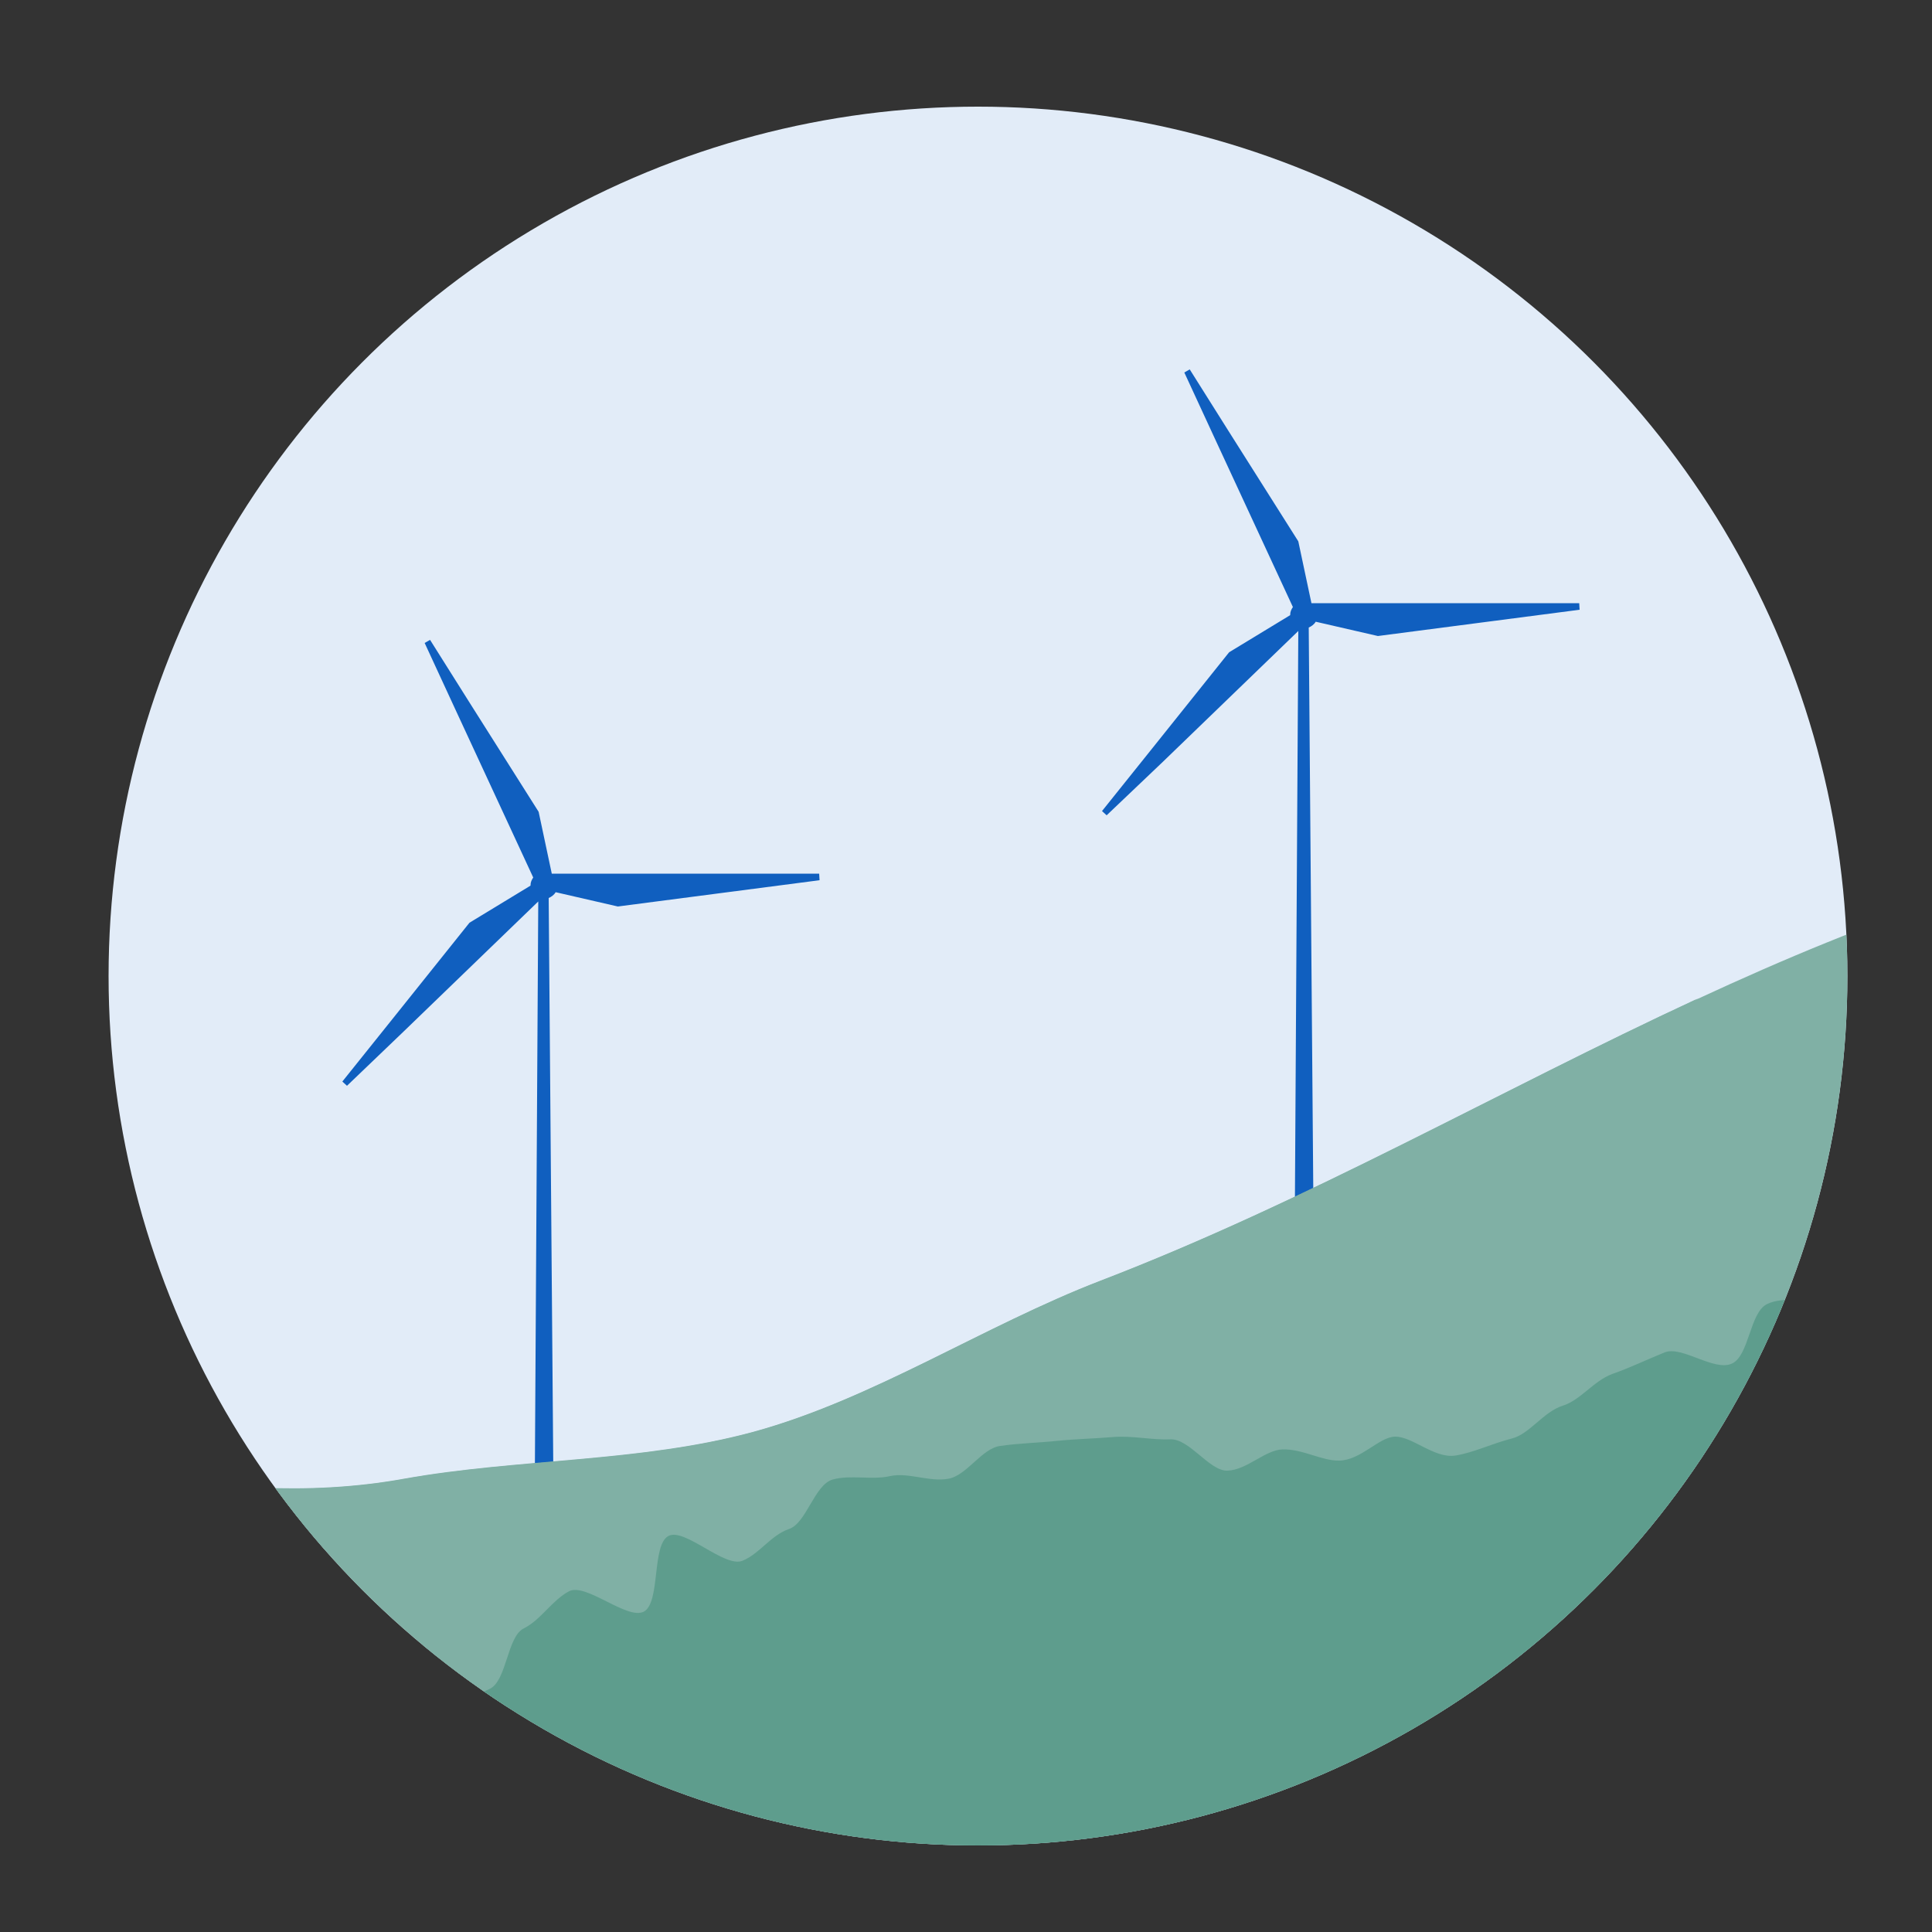 <?xml version="1.0" encoding="utf-8"?>
<!-- Generator: Adobe Illustrator 26.0.0, SVG Export Plug-In . SVG Version: 6.00 Build 0)  -->
<svg version="1.1" xmlns="http://www.w3.org/2000/svg" xmlns:xlink="http://www.w3.org/1999/xlink" x="0px" y="0px"
	 viewBox="0 0 500 500" style="enable-background:new 0 0 500 500;" xml:space="preserve">
<rect x="0" y="0" width="500" height="500" fill="#333333" stroke="none"/>
<style type="text/css">
	.st0{clip-path:url(#SVGID_00000109022811755430106390000013519611090810101904_);}
	.st1{clip-path:url(#SVGID_00000077326480659687306620000016464447541299221165_);fill:#E2ECF8;}
	.st2{clip-path:url(#SVGID_00000077326480659687306620000016464447541299221165_);}
	.st3{opacity:0.69;}
	.st4{fill:#6498A9;}
	.st5{fill:#D3E3EC;}
	.st6{opacity:0.51;fill:#6599B0;}
	.st7{fill:#80AFD3;}
	.st8{fill:#91B2C6;}
	.st9{fill:#D3DBE8;}
	.st10{fill:#FFFFFF;}
	.st11{fill:#E3ECF3;}
	.st12{fill:#DBDFE8;}
	.st13{opacity:0.78;fill:#F1F1F9;}
	.st14{fill:#EBF4F7;}
	.st15{fill:#A9ADB3;}
	.st16{fill:#D6D8DB;}
	.st17{fill:#618EC5;}
	.st18{fill:#C1CCD3;}
	.st19{fill:#DEDEDF;}
	.st20{opacity:0.69;fill:#6498A9;}
	.st21{opacity:0.47;fill:#659993;}
	.st22{opacity:0.69;fill:#659993;}
	.st23{clip-path:url(#SVGID_00000077326480659687306620000016464447541299221165_);fill:#FFFFFF;}
	.st24{fill:#328B8B;}
	.st25{fill:#256567;}
	.st26{clip-path:url(#SVGID_00000077326480659687306620000016464447541299221165_);fill:#74A13F;}
	.st27{clip-path:url(#SVGID_00000077326480659687306620000016464447541299221165_);fill:#80B03E;}
	.st28{clip-path:url(#SVGID_00000077326480659687306620000016464447541299221165_);fill:#648C3D;}
	.st29{fill:#3D6F39;}
	.st30{fill:#196F71;}
	.st31{fill:#164445;}
	.st32{clip-path:url(#SVGID_00000077326480659687306620000016464447541299221165_);fill:#3D6F39;}
	.st33{clip-path:url(#SVGID_00000077326480659687306620000016464447541299221165_);fill:#8792A4;}
	.st34{opacity:0.2;clip-path:url(#SVGID_00000077326480659687306620000016464447541299221165_);fill:#8B6565;}
	.st35{fill:#F3DDD6;}
	.st36{fill:#835453;}
	.st37{clip-path:url(#SVGID_00000077326480659687306620000016464447541299221165_);fill:#E7B46B;}
	.st38{clip-path:url(#SVGID_00000077326480659687306620000016464447541299221165_);fill:#BF7B7D;}
	.st39{clip-path:url(#SVGID_00000077326480659687306620000016464447541299221165_);fill:#DADCDD;}
	.st40{clip-path:url(#SVGID_00000077326480659687306620000016464447541299221165_);fill:#A66C6D;}
	.st41{clip-path:url(#SVGID_00000077326480659687306620000016464447541299221165_);fill:#F8FBFC;}
	.st42{clip-path:url(#SVGID_00000077326480659687306620000016464447541299221165_);fill:#ADC435;}
	.st43{fill:#241C1A;}
	.st44{fill:#3F793D;}
	.st45{fill:#4A9A45;}
	.st46{fill:#50803D;}
	.st47{fill:#3B5E32;}
	.st48{fill:#78993C;}
	.st49{clip-path:url(#SVGID_00000054976242782932664850000008319579574766948488_);fill:#E2ECF8;}
	.st50{clip-path:url(#SVGID_00000054976242782932664850000008319579574766948488_);}
	.st51{fill:#8792A5;}
	.st52{fill:#E7B46B;}
	.st53{fill:#613D3D;}
	.st54{fill:#D79C9B;}
	.st55{fill:#C8C4C3;}
	.st56{opacity:0.18;fill:#485055;}
	.st57{opacity:9.000000e-02;fill:#485055;}
	.st58{opacity:0.26;fill:url(#SVGID_00000008870554053381160800000012415699668448912823_);}
	.st59{fill:#D3B2A6;}
	.st60{opacity:0.3;fill:#594A42;}
	.st61{fill:none;stroke:#B1C3E5;stroke-width:1.215;stroke-miterlimit:10;}
	.st62{fill:#809FD2;}
	.st63{fill:#323C65;}
	.st64{fill:#2C4176;}
	.st65{fill:#B1C3E5;}
	.st66{fill:#364F96;}
	.st67{fill:#DA8C40;}
	.st68{fill:#E2A779;}
	.st69{fill:#DB8F57;}
	.st70{fill:#B3C8E9;}
	.st71{fill:#34488C;}
	.st72{fill:#222941;}
	.st73{fill:#2C3A63;}
	.st74{fill:#93AEDB;}
	.st75{fill:#5880BF;}
	.st76{fill:#7495CC;}
	.st77{fill:#EAF1FA;}
	.st78{fill:#D6802B;}
	.st79{fill:#29395F;}
	.st80{fill:#DE9A67;}
	.st81{opacity:0.5;}
	.st82{fill:#C3D5EF;}
	.st83{fill:#C06220;}
	.st84{opacity:0.8;clip-path:url(#SVGID_00000125564936235089804340000014695568494901667202_);fill:#E2ECF8;}
	.st85{clip-path:url(#SVGID_00000125564936235089804340000014695568494901667202_);}
	.st86{clip-path:url(#SVGID_00000023989881435743705180000007378686415341454737_);fill:#E2ECF8;}
	.st87{clip-path:url(#SVGID_00000023989881435743705180000007378686415341454737_);}
	.st88{fill:#8792A4;}
	.st89{fill:#343A3D;}
	.st90{fill:#D88554;}
	.st91{fill:#8B6565;}
	.st92{fill:#9D7172;}
	.st93{opacity:0.2;fill:#8B6565;}
	.st94{opacity:0.63;fill:#485055;}
	.st95{fill:#815D5D;}
	.st96{fill:#FFFBF2;}
	.st97{fill:#80BDC7;}
	.st98{opacity:0.34;fill:#485055;}
	.st99{fill:#5A595B;}
	.st100{fill:#1A1D2E;}
	.st101{fill:#151515;}
	.st102{opacity:0.2;fill:#151515;}
	.st103{opacity:0.6;fill:#151515;}
	.st104{fill:#EACA81;}
	.st105{fill:#2A2A2A;}
	.st106{fill:#2D323B;}
	.st107{fill:#272425;}
	.st108{opacity:0.2;fill:#FFFFFF;}
	.st109{fill:#B8B9BB;}
	.st110{fill:#424243;}
	.st111{fill:#CDCFD0;}
	.st112{fill:#8E9093;}
	.st113{opacity:0.2;fill:#CDCFD0;}
	.st114{opacity:0.2;fill:#424243;}
	.st115{opacity:0.21;fill:#2D323B;}
	.st116{fill:#93331F;}
	.st117{fill:#642416;}
	.st118{fill:#EFEFF0;}
	.st119{fill:url(#SVGID_00000103234091302639753850000015215245188766923145_);}
	.st120{fill:none;stroke:#FFFFFF;stroke-width:1.057;stroke-miterlimit:10;}
	.st121{fill:#A9C560;}
	.st122{fill:#AEAEAE;}
	.st123{fill:none;stroke:#2D323B;stroke-width:4.166;stroke-miterlimit:10;}
	.st124{fill:#2B4889;}
	.st125{fill:#A9463D;}
	.st126{fill:#DA8D53;}
	.st127{fill:#BF783C;}
	.st128{fill:#3B498C;}
	.st129{fill:#2D3969;}
	.st130{fill:#872D2C;}
	.st131{opacity:0.8;clip-path:url(#SVGID_00000157274618423305114050000009554070391618680983_);fill:#E2ECF8;}
	.st132{clip-path:url(#SVGID_00000157274618423305114050000009554070391618680983_);fill:#E2ECF8;}
	.st133{clip-path:url(#SVGID_00000157274618423305114050000009554070391618680983_);fill:#8AA795;}
	.st134{opacity:0.4;clip-path:url(#SVGID_00000157274618423305114050000009554070391618680983_);fill:#485055;}
	.st135{clip-path:url(#SVGID_00000157274618423305114050000009554070391618680983_);fill:#8792A4;}
	.st136{clip-path:url(#SVGID_00000157274618423305114050000009554070391618680983_);fill:#C8C4C3;}
	.st137{clip-path:url(#SVGID_00000157274618423305114050000009554070391618680983_);}
	.st138{clip-path:url(#SVGID_00000157274618423305114050000009554070391618680983_);fill:#613D3D;}
	.st139{clip-path:url(#SVGID_00000157274618423305114050000009554070391618680983_);fill:#E7B46B;}
	.st140{fill:#DE9E93;}
	.st141{fill:#B85741;}
	.st142{fill:#D68064;}
	.st143{fill:#D88680;}
	.st144{fill:#DE9E92;}
	.st145{fill:#355489;}
	.st146{fill:#D3705D;}
	.st147{fill:#263956;}
	.st148{fill:#EFC981;}
	.st149{fill:#1C4655;}
	.st150{fill:#DD968E;}
	.st151{opacity:0.6;}
	.st152{fill:#DF9F93;}
	.st153{opacity:0.6;fill:#E0EFF8;}
	.st154{fill:#CD5C7F;}
	.st155{opacity:0.3;fill:#CDE5F7;}
	.st156{clip-path:url(#SVGID_00000157274618423305114050000009554070391618680983_);fill:none;}
	.st157{clip-path:url(#SVGID_00000129916945509478646200000006253269810099597698_);fill:#8792A4;}
	.st158{clip-path:url(#SVGID_00000129916945509478646200000006253269810099597698_);}
	.st159{clip-path:url(#SVGID_00000129916945509478646200000006253269810099597698_);fill:none;}
	.st160{clip-path:url(#SVGID_00000129916945509478646200000006253269810099597698_);fill:#E2ECF8;}
	.st161{opacity:0.5;clip-path:url(#SVGID_00000129916945509478646200000006253269810099597698_);fill:#AFBDE1;}
	.st162{clip-path:url(#SVGID_00000129916945509478646200000006253269810099597698_);fill:#105FBF;}
	.st163{clip-path:url(#SVGID_00000023976993744454874740000007028183211409292424_);fill:#80B8E6;}
	.st164{clip-path:url(#SVGID_00000023976993744454874740000007028183211409292424_);fill:#808130;}
	.st165{clip-path:url(#SVGID_00000023976993744454874740000007028183211409292424_);fill:#80B0A5;}
	.st166{opacity:0.99;clip-path:url(#SVGID_00000023976993744454874740000007028183211409292424_);fill:#5E9D8D;}
	.st167{opacity:0.3;clip-path:url(#SVGID_00000023976993744454874740000007028183211409292424_);fill:#666E2F;}
	.st168{clip-path:url(#SVGID_00000023976993744454874740000007028183211409292424_);}
	.st169{fill:#E5B06D;}
	.st170{opacity:0.16;fill:#412233;}
	.st171{fill:#AC8F84;}
	.st172{fill:#7B665E;}
	.st173{fill:#4F4441;}
	.st174{fill:#615350;}
	.st175{fill:#C05A59;}
	.st176{fill:#D0686B;}
	.st177{fill:#495DA3;}
	.st178{fill:#293253;}
	.st179{fill:#7C92C9;}
	.st180{fill:#647FBD;}
	.st181{fill:#7C91C8;}
	.st182{fill:#AB453E;}
	.st183{fill:#9D3836;}
	.st184{fill:#262E4E;}
	.st185{clip-path:url(#SVGID_00000023976993744454874740000007028183211409292424_);fill:#9CCCE0;}
	.st186{fill:#CEAA9C;}
	.st187{clip-path:url(#SVGID_00000023976993744454874740000007028183211409292424_);fill:#70615C;}
</style>
<g id="Livello_1">
</g>
<g id="Modalità_Isolamento">
</g>
<g id="Layer_5">
	<g>
		<defs>
			<circle id="SVGID_00000154406887486617803510000001808575866731222925_" cx="253.1" cy="-807.4" r="225"/>
		</defs>
		<clipPath id="SVGID_00000036251553230551002150000003790745412501142682_">
			<use xlink:href="#SVGID_00000154406887486617803510000001808575866731222925_"  style="overflow:visible;"/>
		</clipPath>
		
			<rect x="-690.5" y="-2799.7" style="opacity:0.8;clip-path:url(#SVGID_00000036251553230551002150000003790745412501142682_);fill:#E2ECF8;" width="1386" height="2939.7"/>
	</g>
	<g>
		<defs>
			<circle id="SVGID_00000021109762907973913780000002372568176552379798_" cx="253.1" cy="-277.4" r="225"/>
		</defs>
		<clipPath id="SVGID_00000041287275580139964720000005662852004107478688_">
			<use xlink:href="#SVGID_00000021109762907973913780000002372568176552379798_"  style="overflow:visible;"/>
		</clipPath>
		
			<rect x="-690.5" y="-2269.7" style="opacity:0.8;clip-path:url(#SVGID_00000041287275580139964720000005662852004107478688_);fill:#E2ECF8;" width="1386" height="2939.7"/>
		
			<rect x="-640.3" y="-985.4" style="clip-path:url(#SVGID_00000041287275580139964720000005662852004107478688_);fill:#E2ECF8;" width="2728.9" height="1348"/>
		
			<rect x="-640.3" y="-168.9" style="clip-path:url(#SVGID_00000041287275580139964720000005662852004107478688_);fill:#8792A4;" width="2728.9" height="531.5"/>
	</g>
	<g>
		<defs>
			<circle id="SVGID_00000160178643917023585210000008820245033581476015_" cx="253.1" cy="252.6" r="225"/>
		</defs>
		<clipPath id="SVGID_00000155853164329312312700000005656870604601325707_">
			<use xlink:href="#SVGID_00000160178643917023585210000008820245033581476015_"  style="overflow:visible;"/>
		</clipPath>
		
			<rect x="-1006.3" y="-516.9" style="clip-path:url(#SVGID_00000155853164329312312700000005656870604601325707_);fill:#8792A4;" width="2728.9" height="531.5"/>
		<path style="clip-path:url(#SVGID_00000155853164329312312700000005656870604601325707_);fill:none;" d="M672.3,468.5h-848.1
			c-30.4,0-55.3-24.9-55.3-55.3V-45.1c0-30.4,24.9-55.3,55.3-55.3h848.1c30.4,0,55.3,24.9,55.3,55.3v458.3
			C727.6,443.7,702.7,468.5,672.3,468.5z"/>
		
			<rect x="-584.2" y="-874.2" style="clip-path:url(#SVGID_00000155853164329312312700000005656870604601325707_);fill:#E2ECF8;" width="1140.4" height="2418.7"/>
		<path style="opacity:0.5;clip-path:url(#SVGID_00000155853164329312312700000005656870604601325707_);fill:#AFBDE1;" d="
			M17.8,221.4l-26.1,3.4l-26.1,3.4l-16.1-3.7c-0.4,0.7-1.1,1.2-1.8,1.5l1.2,148.7c-1.7,0.8-3.3,1.9-4.8,3.4l0.9-151.2l-35.1,33.9
			l-14.3,13.8l-1.2-1.1l12.5-15.6l20.4-25.5l15.8-9.6c0,0,0,0,0-0.1c0-0.8,0.3-1.4,0.7-2l-20.2-43.6l-7.9-17.1l1.4-0.8l10.2,16.2
			l17.9,28.3l3.4,16h69.3L17.8,221.4z"/>
		<path style="clip-path:url(#SVGID_00000155853164329312312700000005656870604601325707_);fill:#105FBF;" d="M212.1,227.8
			l-26.1,3.4l-26.1,3.4l-16.1-3.7c-0.4,0.7-1.1,1.2-1.8,1.5l1.2,148.7c-1.7,0.8-3.3,1.9-4.8,3.4l0.9-151.2l-35.1,33.9L89.8,281
			l-1.2-1.1l12.5-15.6l20.4-25.5l15.8-9.6c0,0,0,0,0-0.1c0-0.8,0.3-1.4,0.7-2l-20.2-43.6l-7.9-17.1l1.4-0.8l10.2,16.2l17.9,28.3
			l3.4,16H212L212.1,227.8z"/>
		<path style="clip-path:url(#SVGID_00000155853164329312312700000005656870604601325707_);fill:#105FBF;" d="M408.8,157.8
			l-26.1,3.4l-26.1,3.4l-16.1-3.7c-0.4,0.7-1.1,1.2-1.8,1.5l1.2,148.7c-1.7,0.8-3.3,1.9-4.8,3.4l0.9-151.2l-35.1,33.9L286.4,211
			l-1.2-1.1l12.5-15.6l20.4-25.5l15.8-9.6c0,0,0,0,0-0.1c0-0.8,0.3-1.4,0.7-2l-20.2-43.6l-7.9-17.1l1.4-0.8l10.2,16.2l17.9,28.3
			l3.4,16h69.3L408.8,157.8z"/>
		<g style="clip-path:url(#SVGID_00000155853164329312312700000005656870604601325707_);">
			<defs>
				<rect id="SVGID_00000054225162229802606210000001438160346545792942_" x="-595.6" y="-900.8" width="1160.7" height="2475.3"/>
			</defs>
			<clipPath id="SVGID_00000129197589463113094850000005665970145939657652_">
				<use xlink:href="#SVGID_00000054225162229802606210000001438160346545792942_"  style="overflow:visible;"/>
			</clipPath>
			<path style="clip-path:url(#SVGID_00000129197589463113094850000005665970145939657652_);fill:#808130;" d="M-912.8,864.1
				c4.8,0.5,9.2,8,14.5,8.5c4.9,0.5,10.2,0.4,15.4,0.8c5,0.4,10.5-9.2,15.7-9.1c5.1,0.1,9.7-1.1,14.8-1.4c5.2-0.3,10.7,8.3,15.8,7.5
				c5.1-0.8,11.5,2.3,16.3,0.9c5-1.5,9.8-5.2,14.3-7.6c4.6-2.4,6.1-9.3,9.9-12.8c3.7-3.4,8.9-5.5,11.7-10c2.2-3.6,6-5.8,11.3-8.4
				c3.9-1.9,9-0.9,14.4-2.3c4.4-1.1,9-1.7,14.2-2.6c4.6-0.8,9.1-3.5,14.2-4.2c4.7-0.5,9.1-6.9,14.2-7.3c4.8-0.4,10.5,10.6,15.6,10.3
				c4.8-0.3,9.7,0,14.8-0.3c4.8-0.3,9.6-3.2,14.6-3.4c4.9-0.2,9.3-11.1,14.4-11.3c4.9-0.2,10.4,11.8,15.4,11.5
				c4.9-0.2,9.7-3.3,14.7-3.6c4.9-0.2,9.3-11.1,14.3-11.3c4.9-0.3,10.2,5.8,15.2,5.5c4.9-0.3,10,1,14.9,0.7c5-0.4,10.2,2,15.1,1.6
				c5-0.4,8.9-10.9,13.8-11.4c5-0.5,9.5-2.8,14.4-3.4c5-0.6,11.1,8,16,7.2c5-0.8,8.5-9.3,13.2-10.2c5-0.9,12.6,11,17.3,9.9
				c4.9-1.2,8.5-8.1,13.1-9.5c4.9-1.4,7.8-8.3,12.3-10c4.8-1.8,12.6,4,16.9,1.9c4.6-2.2,4.4-12.9,8.4-15.4
				c4.2-2.6,11.6,0.3,15.9-1.9c4.4-2.2,9.2-2.7,13.8-4.4c4.6-1.7,8.9-3.4,13.6-4.7c4.7-1.3,7.5-11.8,12.3-12.7
				c4.7-0.9,11.2,7.7,16,7.1c4.8-0.6,9.7,2.2,14.6,1.9c4.8-0.3,9.4-6.7,14.3-6.8c4.8-0.1,9.6,5.9,14.5,6c4.8,0.1,10-12,14.9-11.8
				c4.8,0.2,9.5,6.3,14.4,6.6c4.8,0.2,9.5,5.1,14.3,5.3c4.8,0.3,9.9-3.6,14.8-3.4c4.9,0.2,9.6,4.2,14.4,4.4
				c4.9,0.2,9.7,2.8,14.6,2.9c4.9,0.1,9.9,1.6,14.7,1.5c4.9,0,9.3-15.1,14.2-15.3c4.9-0.2,10,6.5,14.8,6.1c4.9-0.4,9.8,0.4,14.6-0.3
				c4.8-0.7,9.9-0.3,14.6-1.3c4.8-1,11.1,3.2,15.8,1.9c4.7-1.3,5.2-15.6,9.8-17.3c4.5-1.7,13.7,7.9,18.2,5.8
				c4.8-2.2,8.7-5.7,13.2-7.7c4.8-2.1,8-7.4,12.6-9.3c4.8-2.1,11.1-0.1,15.6-2c4.9-1.9,6.1-13.1,10.7-14.7
				c4.9-1.8,11.7,1.9,16.4,0.4c5-1.7,10.1-2,14.9-3.4c5-1.4,10-2.3,14.8-3.4c5.1-1.2,10-1.7,14.9-2.6c5.1-1,8.4-12.2,13.4-12.9
				c5.1-0.7,11.9,14.3,17,13.8c5-0.5,9.4-7.3,14.6-7.6c5-0.3,10.1,0.7,15.2,0.5c5-0.1,10-10.7,15.2-10.7c5,0,9.9,14.6,15.1,14.7
				c5,0.1,10,0.7,15.2,0.9c5,0.1,10.4-13.6,15.7-13.5c4.5,0.1,10.1-0.9,15.6-0.4c4.7,0.5,10,0.7,15.3,1.4c4.7,0.6,8.6,9.8,13.8,10.5
				c4.8,0.7,10.3-2,15.4-1.2c4.8,0.8,10.4-2.2,15.5-1.3c4.8,0.8,9,6.5,14.1,7.4c4.9,0.8,9.2,5.4,14.2,6.3c4.9,0.8,11.1-5.6,16.1-4.8
				c4.9,0.8,8.7,8.8,13.7,9.6c4.9,0.8,9.1,6.1,14.2,6.9c4.9,0.8,9.6,3.8,14.6,4.6c4.9,0.8,10.6-2.4,15.6-1.7
				c4.9,0.7,11.6-10,16.5-9.3c5,0.7,8.8,9.9,13.8,10.5c4.2,0.6,8.2,3.6,12.3,4.8c0.7,0.2,1.5,0.4,2.2,0.5c5,0.6,10.6-3.9,15.6-3.3
				c0.8,0.1,1.5,0.3,2.3,0.7c4.1,1.7,7.9,6.2,12.1,6.6c5,0.5,10.2-0.8,15.2-0.4c5,0.4,10,2.6,15,2.9c5,0.3,10.1,1.5,15.1,1.7
				c5.1,0.2,10.2-0.1,15.2-0.1c5.1,0.1,10.2-1.1,15.2-1.1c5.1,0,10.1-3.7,15.1-3.9c5.1-0.2,9.8-5.1,14.8-5.4
				c5.1-0.3,10.1,0.8,15,0.2c5.1-0.5,9.4-4.5,14.3-5.3c5-0.8,11.6,7.5,16.4,6.5c5-1,9.2-5.6,14-6.9c4.9-1.3,8.9-5.3,13.5-7
				c4.8-1.7,9.2-3.8,13.7-5.9c4.6-2.1,10-2.4,14.2-4.9c4.4-2.6,11.1-2,15-5.1c4-3.1,8.4-6.6,11.9-10.2c3.5-3.6,5.1-8.5,8.7-11.6
				c3.8-3.3,6.6-7.3,10.5-10.1c4-2.9,7.3-6.8,11.5-9.2c4.3-2.4,9.4-3.2,13.8-5.1c4.5-1.9,8.9-4.1,13.5-5.5c4.7-1.4,10,0.4,14.7-0.5
				c4.8-0.9,8.8-6.7,13.7-7.2c4.8-0.5,9.8-3.6,14.7-3.7c4.8-0.1,9.4,12.2,14.3,12.5c4.8,0.3,10.3-8.2,15.1-7.6
				c4.8,0.5,9.3,3.5,14.2,4.2c4.8,0.8,9.6,1.4,14.4,2.3c4.7,0.9,10.8-3.7,15.6-2.6c4.7,1.1,10.1,0,14.8,1.2
				c4.7,1.2,8.1,7.9,12.8,9.1c4.7,1.2,6.8,12.2,11.5,13.4c4.7,1.3,9.5,2,14.2,3.3c4.7,1.2,9.4,3,14.1,4.2c4.7,1.2,10.7-2.4,15.4-1.3
				c4.8,1.1,10.7-3.4,15.5-2.4c4.8,1,8.6,7,13.4,7.9c4.8,0.8,10.5-4.3,15.2-3.8c4.9,0.6,9.1,8.8,13.9,9c4.9,0.3,10.1,1.1,14.9,1
				c5.1-0.1,10.3,2,15.3,1.9c5.1-0.1,9.7-14.6,14.7-14.8c5.1-0.2,10.6,9.9,15.6,9.6c5.1-0.3,9.5-11.4,14.5-11.7
				c5.1-0.3,10.1,0.8,15.1,0.4c5.1-0.4,11.1,9.8,16.1,9.3c5.1-0.5,9-10.7,13.9-11.3c5.1-0.7,12.1,12.2,17,11.4
				c5.1-0.8,9.2-7.7,14.1-8.7c5-1,11.3,3.1,16.2,1.9c5-1.2,9.9-3.8,14.7-5.2c4.9-1.4,10.5-1.8,15.2-3.4c4.8-1.7,4.8-16,9.4-17.9
				c4.7-2,8.7-4.5,13.2-6.7c4.5-2.3,9.9-2.4,14.2-5c4.3-2.6,13.7,2.6,17.9-0.3c4.1-2.9,6.9-8.1,10.9-11.3c4-3.2,5.9-8.7,10-10.8
				c4.5-2.3,10.8,2.3,15.5,1c4.7-1.3,7.9-6.4,12.8-6.8c4.8-0.4,10.1-9.6,15-9.3c4.8,0.4,9.8,4.9,14.7,5.8
				c4.8,0.9,6.8,12.7,11.6,14.1c4.7,1.3,13.7-11.1,18.4-9.5c4.6,1.6,8.7,5.4,13.3,7.1c4.6,1.8,9.9,2,14.4,3.8
				c4.6,1.8,5.1,13.9,9.6,15.6c4.7,1.8,9.3,3.9,13.8,5.5c4.8,1.7,9.6,3.9,14.1,5.2c4.9,1.4,11.2-2.5,15.8-1.7
				c5.1,0.9,9.9-3.4,14.6-3.5c4.7-0.1,9.1,1.7,14.1,0.7c4.6-0.9,7.3-7.2,12.1-8.8c4.4-1.5,8.7-2,13.4-4.1c4.3-1.9,13,5.2,17.5,2.8
				c4.2-2.2,3.2-13.7,7.6-16.3c4.1-2.4,10-1.7,14.2-4.5c4-2.6,14.6,4.2,18.7,1.3c3.9-2.7,6.4-7.9,10.5-10.9
				c3.8-2.9,1.6-13.8,5.6-16.8c3.8-3,6.5-7.2,10.4-10.3c3.7-3,15.7,3.7,19.5,0.4c3.7-3.1,7.4-6.4,11.2-9.7c3.6-3.2,7.5-6.4,11.2-9.7
				c3.6-3.2-0.3-14.8,3.4-18.1c3.6-3.3,5.3-8.4,9-11.8c3.5-3.3,11.6-1.8,15.2-5.3c3.5-3.4,7.9-5.8,11.4-9.3c3.5-3.4,7-6.8,10.5-10.3
				c3.4-3.4,3.4-10.3,6.9-13.8c3.4-3.4,14.7,0.8,18.1-2.7c3.4-3.5,3.5-10.3,6.9-13.8c3.5-3.6-0.1-14.7,3.6-18.1
				c3.7-3.4,14.4,0.9,18.2-2.3c3.8-3.3,3.3-12,7.2-15.1c4-3.1,8.3-6,12.3-8.9c4.1-2.9,11.7-0.8,15.9-3.6c4.2-2.8,8.4-5.5,12.7-8.1
				c4.3-2.6,7.3-7.3,11.7-9.8c4.4-2.4,8.4-5.7,12.9-8c4.5-2.3,7.8-7.1,12.3-9.3c4.6-2.2,11.7,1.1,16.2-0.9c4.6-2,9.3-3.8,13.9-5.7
				c4.7-1.9,6.8-10.4,11.4-12.1c4.8-1.8,10.8-0.2,15.5-1.8c4.8-1.7,9.8-2.7,14.5-4.2c4.9-1.6,8.8-6,13.5-7.4
				c4.9-1.5,13.2,9.1,17.9,7.8c5-1.4,6.6-14.6,11.3-15.8c5-1.3,9.2-6,13.9-7.1c5.1-1.2,11.4,3.4,16.1,2.4c5-1.1,11.4,6.5,15.9,6.5
				v575.5c0,0-0.1,0-0.1,0c-7.4,0-7.4,6.6-14.9,6.6c-7.4,0-7.4,4.9-14.9,4.9c-7.4,0-7.4-14.7-14.9-14.7c-7.4,0-7.4,9.1-14.9,9.1
				c-7.4,0-7.4-6.8-14.9-6.8c-7.4,0-7.4,8-14.9,8s-7.4-6-14.9-6c-7.4,0-7.4-3.2-14.9-3.2c-7.4,0-7.4-1.4-14.9-1.4
				c-7.4,0-7.4,15.5-14.9,15.5c-7.4,0-7.4-1.6-14.9-1.6s-7.4-7.3-14.9-7.3c-7.4,0-7.4,2.5-14.9,2.5c-7.4,0-7.4-3.3-14.9-3.3
				c-7.4,0-7.4,5-14.9,5s-7.4-1-14.9-1c-7.4,0-7.4-2.6-14.9-2.6c-7.4,0-7.4,2.9-14.9,2.9c-7.4,0-7.4,5.5-14.9,5.5
				c-7.4,0-7.4-15.1-14.9-15.1s-7.4,1.4-14.9,1.4c-7.4,0-7.4,13.7-14.9,13.7c-7.4,0-7.4-6.7-14.9-6.7c-7.4,0-7.4,1.1-14.9,1.1
				c-7.4,0-7.4-7.2-14.9-7.2c-7.4,0-7.4,3.3-14.9,3.3s-7.4-4.5-14.9-4.5c-7.4,0-7.4,7.3-14.9,7.3c-7.4,0-7.4-7.5-14.9-7.5
				c-7.4,0-7.4,6.3-14.9,6.3c-7.4,0-7.4,8.7-14.9,8.7c-7.4,0-7.4-4.7-14.9-4.7c-7.4,0-7.4-5.6-14.9-5.6c-7.4,0-7.4-2-14.9-2
				c-7.4,0-7.4-2.1-14.9-2.1c-7.4,0-7.4,11.4-14.9,11.4c-7.4,0-7.4-12.4-14.9-12.4c-7.4,0-7.4,13.7-14.9,13.7
				c-7.4,0-7.4-11.5-14.9-11.5c-7.4,0-7.4-0.6-14.9-0.6c-7.4,0-7.4,13.4-14.9,13.4c-7.4,0-7.4-9-14.9-9c-7.4,0-7.4,5.8-14.9,5.8
				c-7.4,0-7.4-7.1-14.9-7.1c-7.4,0-7.4-5.1-14.9-5.1c-7.4,0-7.4,4.2-14.9,4.2c-7.4,0-7.4-0.6-14.9-0.6c-7.4,0-7.4,0.5-14.9,0.5
				c-7.4,0-7.4,1-14.9,1c-7.4,0-7.4,7.3-14.9,7.3c-7.4,0-7.4-4.9-14.9-4.9c-7.4,0-7.4-7.4-14.9-7.4c-7.4,0-7.4,14.1-14.9,14.1
				c-7.4,0-7.4,0.1-14.9,0.1c-7.4,0-7.4-0.4-14.9-0.4c-7.4,0-7.4-4.9-14.9-4.9c-7.4,0-7.4,6.2-14.9,6.2c-7.4,0-7.4-4.5-14.9-4.5
				c-7.4,0-7.4-11.6-14.9-11.6c-7.4,0-7.4,1.1-14.9,1.1c-7.4,0-7.4,5.1-14.9,5.1c-7.4,0-7.4,2.9-14.9,2.9c-7.4,0-7.4-7.1-14.9-7.1
				c-7.4,0-7.4,3-14.9,3c-7.4,0-7.4,8.6-14.9,8.6c-7.4,0-7.4,1.4-14.9,1.4c-7.4,0-7.4-14.1-14.9-14.1c-7.4,0-7.4,12.1-14.9,12.1
				c-7.4,0-7.4-10.7-14.9-10.7c-7.4,0-7.4,12.7-14.9,12.7c-7.4,0-7.4,0.9-14.9,0.9s-7.4-14.7-14.9-14.7c-7.4,0-7.4,6.1-14.9,6.1
				s-7.4,0.4-14.9,0.4s-7.4-5.5-14.9-5.5c-7.4,0-7.4,14.4-14.9,14.4c-7.4,0-7.4-0.1-14.9-0.1c-7.4,0-7.4-11.6-14.9-11.6
				c-7.4,0-7.4,7.4-14.9,7.4c-7.4,0-7.4-1.9-14.9-1.9c-7.4,0-7.4,5.6-14.9,5.6c-7.4,0-7.4,1-14.9,1c-7.4,0-7.4-5.9-14.9-5.9
				c-7.4,0-7.4-7.3-14.9-7.3c-7.4,0-7.4,8.6-14.9,8.6c-7.4,0-7.4-9.8-14.9-9.8c-7.4,0-7.4-0.2-14.9-0.2c-7.4,0-7.4,5.3-14.9,5.3
				c-7.4,0-7.4,5.2-14.9,5.2c-7.4,0-7.4,0-14.9,0c-7.4,0-7.4,1.1-14.9,1.1c-7.4,0-7.4-10.4-14.9-10.4s-7.4-1.2-14.9-1.2
				c-7.4,0-7.4-1.1-14.9-1.1s-7.4,2-14.9,2c-7.4,0-7.4-2.7-14.9-2.7s-7.4,3.2-14.9,3.2c-7.4,0-7.4-2-14.9-2c-7.4,0-7.4,0.1-14.9,0.1
				c-7.4,0-7.4,1.9-14.9,1.9c-7.4,0-7.4-3.8-14.9-3.8c-7.4,0-7.4,6.6-14.9,6.6c-7.4,0-7.4-7.2-14.9-7.2c-7.4,0-7.4,14.3-14.9,14.3
				c-7.4,0-7.4-2.9-14.9-2.9c-7.4,0-7.4-9.9-14.9-9.9c-7.4,0-7.4,7.2-14.9,7.2c-7.4,0-7.4,6.9-14.9,6.9c-7.4,0-7.4-14.5-14.9-14.5
				c-7.4,0-7.4,10.8-14.9,10.8s-7.4-9-14.9-9c-7.4,0-7.4,1.9-14.9,1.9c-7.4,0-7.4,9.9-14.9,9.9c-7.4,0-7.4-1-14.9-1
				c-7.4,0-7.4,1.8-14.9,1.8c-7.4,0-7.4-1.2-14.9-1.2c-7.4,0-7.4-6.9-14.9-6.9c-7.4,0-7.4,0-14.9,0c-7.4,0-7.4,9.3-14.9,9.3
				c-7.4,0-7.4-8-14.9-8c-7.4,0-7.4,2.5-14.9,2.5c-7.4,0-7.4-5.2-14.9-5.2c-7.4,0-7.4,7.5-14.9,7.5c-7.4,0-7.4-1.9-14.9-1.9
				c-7.4,0-7.4,3.8-14.9,3.8c-7.4,0-7.4,0.2-14.9,0.2c-7.4,0-7.4-0.6-14.9-0.6c-7.4,0-7.4-6-14.9-6c-7.4,0-7.4,4.4-14.9,4.4
				c-7.4,0-7.4-0.8-14.9-0.8c-7.4,0-7.4-11.2-14.9-11.2c-7.4,0-7.4-0.1-14.9-0.1c-7.4,0-7.4,8.7-14.9,8.7c-7.4,0-7.4-9.2-14.9-9.2
				c-7.4,0-7.4,15.4-14.9,15.4c-7.4,0-7.4-0.3-14.9-0.3c-7.4,0-7.4-8.8-14.9-8.8c-7.4,0-7.4,4.9-14.9,4.9c-7.4,0-7.4,1.4-14.9,1.4
				c-7.4,0-7.4,1-14.9,1c-7.4,0-7.4-8.2-14.9-8.2c-7.4,0-7.4,3.8-14.9,3.8c-7.4,0-7.4,2.1-14.9,2.1c-7.4,0-7.4-2-14.9-2
				c-7.4,0-7.4-2.4-14.9-2.4c-7.4,0-7.4,9.1-14.9,9.1c-7.4,0-7.4-14.8-14.9-14.8c-7.4,0-7.4,0.6-14.9,0.6c-7.4,0-7.4,12.4-14.9,12.4
				c-7.4,0-7.4-13.6-14.9-13.6c-7.4,0-7.4,10.3-14.9,10.3c-7.4,0-7.4-3.4-14.9-3.4c-7.4,0-7.4-4.7-14.9-4.7c-7.4,0-7.4,4-14.9,4
				c-7.4,0-7.4,1.4-14.9,1.4s-7.4-7.3-14.9-7.3c-7.2,0-7.4,0.1-14.1,0.1h-0.8c-2.2,0-3.7,0.5-5,1.2c-3.1,1.6-4.6,4.5-9.9,4.5
				c-7.4,0-7.4,2.8-14.9,2.8c-7.4,0-7.4,1.9-14.9,1.9c-1,0-1.9-0.2-2.7-0.6c-4.9-2.4-5.8-11.2-12.2-11.2c-7.4,0-7.4,9.9-14.9,9.9
				c-7.4,0-7.4,7.2-14.9,7.2c-7.4,0-7.4-16.1-14.9-16.1c-7.4,0-7.4,11.7-14.9,11.7c-7.4,0-7.4-11-14.9-11c-7.4,0-7.4-0.2-14.9-0.2
				c-7.4,0-7.4,6-14.9,6c-7.4,0-7.4-4.4-14.9-4.4c-7.4,0-7.4,12.8-14.9,12.8c-7.4,0-7.4-10.6-14.9-10.6c-7.4,0-7.4,3.4-14.9,3.4
				c-7.4,0-7.4-8.9-14.9-8.9c-7.4,0-7.4,15.6-14.9,15.6c-7.4,0-7.4-10.3-14.9-10.3c-7.4,0-7.4,0.9-14.9,0.9c-7.4,0-7.4,7-14.9,7
				c-7.4,0-7.4-2-14.9-2c-7.4,0-7.4,0.6-14.9,0.6c-7.4,0-7.4-1.2-14.9-1.2c-7.4,0-7.4-8.5-14.9-8.5c-7.4,0-7.4,4.9-14.9,4.9
				c-7.4,0-7.4,5-14.9,5c-7.4,0-7.4,1.5-14.9,1.5c-7.4,0-7.4,0.4-14.9,0.4c-7.4,0-7.4-7.6-14.9-7.6c-7.4,0-7.4-4.3-14.9-4.3
				c-7.4,0-7.4,3-14.9,3c-7.4,0-7.4,4.9-14.9,4.9c0,0,0,0,0,0v-71.2C-922.2,860.9-917.5,863.6-912.8,864.1z"/>
			<path style="clip-path:url(#SVGID_00000129197589463113094850000005665970145939657652_);fill:#80B0A5;" d="M-803.1,763.2
				c237-145.6,574.2-350.6,621.1-367.2c44.6-15.8,92.1-31.9,139.2-27.3c48.8,4.7,96.8,23.2,147.2,14.1c29.6-5.3,61-4.2,90.3-12.1
				c31.2-8.5,59.7-27.5,90.1-39.2c53.6-20.6,103-49.1,154.3-72.9c0,0,0,0,0,0s0.2-0.1,0.5-0.2c43.8-20.3,89-37.3,139.3-42.9
				c54.4-6.1,105.8-25.6,159.9-39.4c138.6-35.3,310.2,40.1,361.5,65v665.4l-2138.9,2.2C-1038.5,908.5-936.7,845.2-803.1,763.2z"/>
			<path style="clip-path:url(#SVGID_00000129197589463113094850000005665970145939657652_);fill:#80B0A5;" d="M-42.7,368.6
				c48.8,4.7,96.8,23.2,147.2,14.1c29.6-5.3,61-4.2,90.3-12.1c31.2-8.5,59.7-27.5,90.1-39.2c53.6-20.6,103-49.1,154.3-72.9
				c-2.3,1.7-150.9,114.1-188.1,149.9c-37.5,36.1-166,46.8-139.2,13.4c26.8-33.5-66.2-24.3-117,9.1c-50.9,33.5-134.6,77.9-136,71.2
				c-1.3-6.7,40.2-124.5-52.2-61.6c-92.4,62.9-191.4,153.9-191.4,153.9s-182,121.8-186.1,129.9c-4,8-162,83-166,80.3
				c-2.1-1.4-36.6-21.5-66.4-41.4c237-145.6,574.2-350.6,621.1-367.2C-137.4,380.1-89.9,364-42.7,368.6z"/>
			<path style="opacity:0.99;clip-path:url(#SVGID_00000129197589463113094850000005665970145939657652_);fill:#5E9D8D;" d="
				M-1559.4,696.6c4.2-2.3,9.3-3.1,13.9-5.5c4.3-2.2,5.9-9.9,10.6-12.2c4.4-2.1,9.8-2.2,14.5-4.4c4.4-2,10-1.7,14.7-3.7
				c4.5-1.9,6.1-10.9,10.9-12.8c4.5-1.8,11.2,1.5,16-0.3c4.6-1.8,10.7,0.5,15.5-1.2c4.6-1.7,7.9-7.2,12.7-8.9
				c4.6-1.6,6.9-10.6,11.8-12.2c4.7-1.5,8.9-5.1,13.8-6.5c4.7-1.4,11.7,4.6,16.6,3.2c4.7-1.3,9.9-1.4,14.8-2.7
				c4.8-1.3,10.9,2.9,15.8,1.6c4.8-1.2,8.6-6.6,13.5-7.7c4.8-1.1,8.1-9.2,13.1-10.2c4.8-1,9.5-3.4,14.5-4.4c4.8-1,10.1-0.5,15.1-1.5
				c4.9-0.9,10.1-0.1,15.1-0.9c4.9-0.8,9.9-1.5,14.9-2.3c4.9-0.8,9.5-4.2,14.5-4.9c4.9-0.7,10.1-0.3,15.1-1
				c4.9-0.6,11.2,9.8,16.2,9.2c4.9-0.6,9-9.1,14-9.6c4.9-0.5,9.2-8.9,14.2-9.3c4.9-0.5,11,11.5,16.1,11.1
				c4.9-0.4,9.2-10.4,14.2-10.8c5-0.3,9.8-3.9,14.9-4.2c4.9-0.3,10.5,10.2,15.6,10c5-0.2,9.7-5.4,14.8-5.6c4.3-0.2,4.2-3.8,7.3-9.9
				c2.2-4.3,10.1-6.7,12.1-11.9c1.9-5.2-0.7-12.1,1.1-16.6c2.7-6.7,9.1-7.8,12-9.2c4.5-2,8.2-5.7,12.7-7.6c4.5-2,10.6-0.3,15.1-2.2
				c4.5-1.9,4.4-14.8,9-16.7s8.6-5.2,13.1-7.1c4.6-1.8,11.3,1.8,15.9,0c4.6-1.8,12.4,5.1,17,3.4c4.6-1.7,9.3-3.1,13.9-4.7
				c4.6-1.7,8-6.6,12.6-8.2c4.6-1.6,10.4,0.2,15-1.4c4.7-1.6,8.9-4.2,13.6-5.7c4.7-1.5,8.6-5.1,13.3-6.6c4.7-1.5,8.4-5.8,13.1-7.2
				c4.7-1.4,10.5,0.9,15.2-0.5c4.7-1.4,6.1-14.2,10.8-15.5c4.7-1.3,11.6,4.8,16.3,3.5c4.7-1.3,7-11.9,11.7-13.1
				c4.8-1.2,10.6,1.6,15.4,0.4c4.8-1.2,11.3,4.6,16,3.4c4.8-1.2,9.6-2,14.4-3.2c4.8-1.1,7.7-10.2,12.5-11.3
				c4.8-1.1,11.5,6.5,16.3,5.4c4.8-1,9.9-0.3,14.7-1.3c4.8-1,9.5-2.3,14.3-3.2c4.8-1,7.1-14.8,11.9-15.7c4.8-0.9,12.6,13.9,17.5,13
				c4.8-0.9,9.2-4.2,14-5.1c4.8-0.9,8.2-10.1,13.1-10.9c4.8-0.8,9.1-5.5,13.9-6.3c4.8-0.8,10.9,5.6,15.7,4.8
				c4.8-0.7,9.8-0.9,14.6-1.6c4.9-0.7,8.8-7.7,13.7-8.4c4.9-0.7,10.6,4.6,15.4,4c4.9-0.7,8.8-8.7,13.6-9.4c4.9-0.6,11.2,10,16.1,9.4
				c4.9-0.6,9.6-2.2,14.5-2.8c4.9-0.6,8.5-12.1,13.4-12.6c4.9-0.6,10.9,9.3,15.8,8.8c4.9-0.5,10.2,2.9,15.1,2.3
				c4.9-0.5,9.6-2.7,14.5-3.2c4.9-0.5,8.3-15.6,13.2-16.1c4.9-0.5,11.2,13.6,16.1,13.1c4.9-0.5,8.7-12.5,13.6-13
				c4.9-0.4,9.8-1,14.7-1.4c4.9-0.4,9.7-1.5,14.7-1.9c5-0.4,11.1,13.2,16.1,12.9c5.1-0.3,9.6-9.6,14.7-9.8
				c5.1-0.2,10.1-3.7,15.2-3.8c5.1-0.1,10.3-1.8,15.3-1.7c5.1,0,10.2,1.3,15.3,1.4c5.1,0.1,10.2,0.3,15.3,0.5
				c5.1,0.2,10.1,3.4,15.1,3.7c5.1,0.3,9.6,7.6,14.7,8c5.1,0.4,10.1-0.1,15.2,0.4c5,0.5,11.1-8.3,16.1-7.7c5,0.6,9.2,8.5,14.2,9.2
				c5,0.6,10.6-2.9,15.7-2.1c5,0.7,9.5,4.9,14.6,5.7c5,0.8,9.1,7.1,14.1,8c5,0.8,9.6,3.4,14.6,4.3c5,0.9,11.4-5.9,16.4-4.9
				c5,1,10.5-1,15.5,0c5,1,8.4,9.4,13.3,10.5c5,1,10.3,0.2,15.3,1.3c5,1.1,12.4-8.5,17.3-7.4c4.8,1.1,9.4,5.1,14.4,6.4
				c4.8,1.3,10,2.1,14.9,3.6c4.8,1.4,8.2,7.8,13.1,9.3c4.8,1.5,11.7-3.3,16.5-1.8c4.8,1.5,8.5,6.8,13.3,8.3
				c4.8,1.5,7.4,10.4,12.3,11.8c4.9,1.4,10.3,1,15.2,2.3c4.9,1.3,10.1,1.8,15,3c5,1.2,10.8-2.2,15.8-1.3c5,1,8.6,10.7,13.6,11.4
				c5.1,0.7,11.1-9.1,16.2-8.8c5.1,0.3,9.7,0.2,14.8,0.1c4.8-0.1,10.3,9.2,15.3,8.6c4.8-0.5,10.1-0.9,15-1.7
				c4.8-0.9,8.8-6.5,13.6-7.7c4.7-1.1,8.9-4.3,13.7-5.7c4.7-1.4,9.3-2.8,14-4.4c4.6-1.6,9.3-3,13.9-4.8c4.6-1.7,9.1-3.6,13.7-5.5
				c4.5-1.9,12.8,4.8,17.3,2.8c4.5-2,9.1-4.1,13.6-6.2c4.5-2.1,4.5-13.6,8.9-15.7c4.4-2.2,7.3-7.3,11.7-9.6c4.4-2.2,15,7.5,19.3,5.3
				c4.4-2.3,2-17.3,6.4-19.6c4.2-2.2,14.6,8.4,19.2,6.4c4.4-1.8,7.3-6.6,12-8.2c4.5-1.5,6.6-11.5,11.3-12.8
				c4.7-1.3,10.2,0.2,14.9-0.9c4.7-1,10.2,1.6,15,0.7c4.8-0.8,8.7-7.9,13.5-8.5c4.8-0.7,9.9-0.8,14.6-1.3c4.9-0.5,9.9-0.6,14.6-1
				c4.9-0.4,10,0.8,14.7,0.6c5-0.3,10.2,8.3,14.9,8.1c5.1-0.2,9.7-5.4,14.3-5.5c5.2-0.1,10.1,3,14.6,2.9c5.6-0.1,10.3-6.1,14.4-6.2
				c4.5-0.1,10.2,5.7,15.6,4.9c4.6-0.7,9.5-3.1,14.6-4.4c4.6-1.1,8.2-6.9,13.2-8.5c4.6-1.4,8-6.4,12.8-8.2c4.6-1.6,8.9-3.7,13.6-5.6
				c4.5-1.8,12.8,5,17.4,2.9c4.5-2,4.6-13.2,9.1-15.4c4.4-2.2,11-0.1,15.4-2.5c4.3-2.4,7-7.6,11.3-10.1c4.3-2.5,10.5-1.8,14.6-4.5
				c4.2-2.7,11.8-0.5,15.9-3.4c3.8-2.7,8.2-3.8,13-6.5c4.2-2.3,9-3,13.8-5.2c4.4-2,3.3-17,8.2-19.1c4.5-1.9,12.9,5.5,17.8,3.6
				c4.6-1.7,9.9-1.7,14.8-3.5c4.7-1.6,9.1-4.2,14-5.9c4.7-1.6,5.2-16,10.1-17.7c4.7-1.6,13,7.2,17.9,5.6c4.8-1.5,11.1,1.5,15.9-0.1
				c4.8-1.5,9.2-4.3,14.1-5.9c4.8-1.5,6.6-12.5,11.4-14.1c4.8-1.5,11.1,1.4,15.9-0.1c4.8-1.6,11.6,3,16.5,1.3
				c4.8-1.6,9.2-4.6,14-6.2c4.8-1.6,5.8-14.3,10.5-15.9c4.8-1.7,11.9,3.2,16.7,1.5c4.8-1.7,11.6,2,16.4,0.2
				c4.7-1.8,6.9-10.3,11.7-12.1c4.7-1.9,9.8-2.8,14.5-4.7c4.7-2,11.6,1.1,16.2-0.9c4.7-2,7.4-8.5,12-10.6c4.6-2.1,6-10.8,10.6-13
				c4.2-2.1,10-1.6,14.7-3.7c4.3-1.9,12.5,5.1,17.2,3.2c4.4-1.8,7.6-6.9,12.4-8.6c4.5-1.7,5.9-12.4,10.7-14c4.5-1.6,13,7.9,17.7,6.3
				c4.6-1.5,5.2-15.7,10-17.2c4.6-1.4,9.2-3.8,13.9-5.3c4.7-1.4,12,5.9,16.8,4.5c4.7-1.4,9.9-1.1,14.7-2.4
				c4.7-1.3,10.8,2.5,15.6,1.2c4.7-1.3,5.8-16.2,10.6-17.5c4.7-1.2,9.1-4.2,13.9-5.4c4.8-1.2,13.7,13.6,18.4,12.4
				c4.8-1.2,7.2-11.5,12-12.7c4.8-1.2,10-0.6,14.8-1.7c4.8-1.2,7.7-10.3,12.5-11.5c4.8-1.1,11.1,4.1,15.9,3c4.8-1.1,10.4,1.1,15.2,0
				c4.8-1.1,9.9-1,14.7-2.1c4.8-1.1,8.3-8.2,13.1-9.2c4.9-1.1,11.8,7.7,16.6,6.7c4.9-1.1,9.5-2.9,14.2-3.9c4.9-1,7.2-13.8,11.9-14.8
				c4.4-0.9,10.6,6.9,15.2,7.9c0,0,0,0,0,0c0.5,0.1,1,0.1,1.5,0c3.1-0.6,5.7-3.5,8.3-5.7c0,0,0,0,0,0c1.6-1.4,3.2-2.5,5-2.9
				c5-1,11.3,5.4,15.9,4.4c5-1,7.8-12.1,12.4-13.1c5.1-1,11.5,5.8,16,4.9c5.2-1,8.4-10.7,12.8-11.5c5.2-1,10.9,3.7,15,3.7v756.2
				c0,0-0.1,0-0.1,0c-7.4,0-7.4,4.8-14.9,4.8c-7.4,0-7.4-4.3-14.9-4.3c-7.4,0-7.4,5.8-14.9,5.8s-7.4-4.9-14.9-4.9
				c-7.4,0-7.4,2.2-14.9,2.2c-7.4,0-7.4,2.4-14.9,2.4c-7.4,0-7.4-8.6-14.9-8.6c-7.4,0-7.4-0.8-14.9-0.8c-7.4,0-7.4,5.3-14.9,5.3
				c-7.4,0-7.4,7-14.9,7c-7.4,0-7.4-2.9-14.9-2.9s-7.4-7.9-14.9-7.9c-7.4,0-7.4,6.1-14.9,6.1c-7.4,0-7.4,7.2-14.9,7.2
				c-7.4,0-7.4-9.5-14.9-9.5c-7.4,0-7.4,8.5-14.9,8.5c-7.4,0-7.4-9.4-14.9-9.4c-7.4,0-7.4-3.8-14.9-3.8c-7.4,0-7.4,0.2-14.9,0.2
				c-7.4,0-7.4,13.7-14.9,13.7s-7.4-0.7-14.9-0.7c-7.4,0-7.4-8.2-14.9-8.2c-7.4,0-7.4-3.9-14.9-3.9c-7.4,0-7.4,2.9-14.9,2.9
				c-7.4,0-7.4,6-14.9,6c-7.4,0-7.4,0.4-14.9,0.4s-7.4,0.9-14.9,0.9c-7.4,0-7.4-7.2-14.9-7.2c-7.4,0-7.4-5.3-14.9-5.3
				c-7.4,0-7.4,10.5-14.9,10.5c-7.4,0-7.4-7.8-14.9-7.8c-7.4,0-7.4-3.7-14.9-3.7c-7.4,0-7.4,5.9-14.9,5.9c-7.4,0-7.4,3.5-14.9,3.5
				c-7.4,0-7.4-3.5-14.9-3.5c-7.4,0-7.4,6.7-14.9,6.7c-7.4,0-7.4-6.6-14.9-6.6c-7.4,0-7.4,6.9-14.9,6.9c-7.4,0-7.4-11.9-14.9-11.9
				c-7.4,0-7.4,13-14.9,13c-7.4,0-7.4-4.5-14.9-4.5c-7.4,0-7.4,5.3-14.9,5.3c-7.4,0-7.4-8.9-14.9-8.9c-7.4,0-7.4,2.3-14.9,2.3
				c-7.4,0-7.4,7.3-14.9,7.3c-7.4,0-7.4-7.6-14.9-7.6c-7.4,0-7.4,0.9-14.9,0.9c-7.4,0-7.4,7.6-14.9,7.6c-7.4,0-7.4-11.1-14.9-11.1
				c-7.4,0-7.4-2.3-14.9-2.3c-7.4,0-7.4-0.6-14.9-0.6c-7.4,0-7.4-1.6-14.9-1.6c-7.4,0-7.4,5.3-14.9,5.3c-7.4,0-7.4,8.3-14.9,8.3
				c-7.4,0-7.4-5.8-14.9-5.8c-7.4,0-7.4,3.2-14.9,3.2c-7.4,0-7.4-6.4-14.9-6.4c-7.4,0-7.4-1-14.9-1c-7.4,0-7.4,7.8-14.9,7.8
				c-7.4,0-7.4,2.1-14.9,2.1c-7.4,0-7.4-11.5-14.9-11.5c-7.4,0-7.4,9.3-14.9,9.3c-7.4,0-7.4-0.5-14.9-0.5c-7.4,0-7.4-5.9-14.9-5.9
				c-7.4,0-7.4,4.1-14.9,4.1c-7.4,0-7.4-5.4-14.9-5.4c-7.4,0-7.4-4.9-14.9-4.9c-7.4,0-7.4,3.5-14.9,3.5c-7.4,0-7.4,5.7-14.9,5.7
				c-7.4,0-7.4-1.4-14.9-1.4c-7.4,0-7.4,3.3-14.9,3.3s-7.4-3.2-14.9-3.2c-7.4,0-7.4,3-14.9,3s-7.4-10.1-14.9-10.1
				s-7.4,15.8-14.9,15.8c-7.4,0-7.4-5-14.9-5c-7.4,0-7.4,2.6-14.9,2.6c-7.4,0-7.4-1.1-14.9-1.1c-7.4,0-7.4-1.7-14.9-1.7
				c-7.4,0-7.4,4.9-14.9,4.9c-7.4,0-7.4-10-14.9-10c-7.4,0-7.4,2-14.9,2c-7.4,0-7.4-5.3-14.9-5.3c-7.4,0-7.4,1.7-14.9,1.7
				c-7.4,0-7.4,11.1-14.9,11.1c-7.4,0-7.4-3.8-14.9-3.8c-7.4,0-7.4-7.4-14.9-7.4c-7.4,0-7.4,5.6-14.9,5.6c-7.4,0-7.4,0.3-14.9,0.3
				c-7.4,0-7.4-8.6-14.9-8.6c-7.4,0-7.4,1.1-14.9,1.1c-7.4,0-7.4,13.8-14.9,13.8c-7.4,0-7.4-1.2-14.9-1.2c-7.4,0-7.4-2.6-14.9-2.6
				s-7.4-8.8-14.9-8.8c-7.4,0-7.4,3.9-14.9,3.9s-7.4-5.9-14.9-5.9c-7.4,0-7.4,10.7-14.9,10.7c-7.4,0-7.4-8.6-14.9-8.6
				c-7.4,0-7.4-1.5-14.9-1.5c-7.4,0-7.4,5.7-14.9,5.7c-7.4,0-7.4-8.1-14.9-8.1c-7.4,0-7.4,5.5-14.9,5.5c-7.4,0-7.4,4.3-14.9,4.3
				c-7.4,0-7.4-3-14.9-3c-7.4,0-7.4-4-14.9-4c-7.4,0-7.4,13.7-14.9,13.7c-7.4,0-7.4-9.4-14.9-9.4c-7.4,0-7.4-6.1-14.9-6.1
				c-7.4,0-7.4,9.1-14.9,9.1s-7.4-0.3-14.9-0.3c-7.4,0-7.4,0.3-14.9,0.3s-7.4-10.2-14.9-10.2c-7.4,0-7.4,3.7-14.9,3.7
				c-7.4,0-7.4,3.1-14.9,3.1c-7.4,0-7.4-1.1-14.9-1.1c-7.4,0-7.4,1.9-14.9,1.9c-7.4,0-7.4-7.3-14.9-7.3c-7.4,0-7.4,4.3-14.9,4.3
				c-7.4,0-7.4,8.3-14.9,8.3c-7.4,0-7.4-3.8-14.9-3.8c-7.4,0-7.4,1.2-14.9,1.2c-7.4,0-7.4,2.9-14.9,2.9c-7.4,0-7.4-7.6-14.9-7.6
				c-7.4,0-7.4,11.3-14.9,11.3c-7.4,0-7.4-2.4-14.9-2.4c-7.4,0-7.4-6.1-14.9-6.1c-7.4,0-7.4,5-14.9,5c-7.4,0-7.4-9.9-14.9-9.9
				c-7.4,0-7.4-0.6-14.9-0.6c-7.4,0-7.4,12.3-14.9,12.3c-7.4,0-7.4-1.3-14.9-1.3c-7.4,0-7.4-2.9-14.9-2.9c-7.4,0-7.4-5.1-14.9-5.1
				c-7.4,0-7.4,0.1-14.9,0.1c-7.4,0-7.4-4.2-14.9-4.2c-7.4,0-7.4,1-14.9,1c-7.4,0-7.4,0.5-14.9,0.5c-7.4,0-7.4-0.7-14.9-0.7
				c-7.4,0-7.4,2.8-14.9,2.8c-7.4,0-7.4,2.9-14.9,2.9c-7.4,0-7.4-1.1-14.9-1.1c-7.4,0-7.4,6.5-14.9,6.5c-7.4,0-7.4-12.8-14.9-12.8
				s-7.4,3.6-14.9,3.6c-7.4,0-7.4,8.2-14.9,8.2c-7.4,0-7.4-8.3-14.9-8.3c-7.4,0-7.4,10.8-14.9,10.8s-7.4-0.3-14.9-0.3
				c-7.4,0-7.4-6.3-14.9-6.3c-7.4,0-7.4-7.6-14.9-7.6c-7.4,0-7.4,3.1-14.9,3.1c-7.4,0-7.4,6-14.9,6c-7.4,0-7.4-7.1-14.9-7.1
				c-7.4,0-7.4,2.6-14.9,2.6s-7.4,0.8-14.9,0.8c-7.4,0-7.4-3.4-14.9-3.4c-7.4,0-7.4,8.4-14.9,8.4c-7.4,0-7.4,1.6-14.9,1.6
				c-7.4,0-7.4-12.5-14.9-12.5s-7.4,8.6-14.9,8.6c-7.4,0-7.4,6.4-14.9,6.4c-7.4,0-7.4,0-14.9,0c-7.4,0-7.4-13.3-14.9-13.3
				c-7.4,0-7.4,3.1-14.9,3.1s-7.4,8.9-14.9,8.9c-7.4,0-7.4-5.3-14.9-5.3c-7.4,0-7.4-5.4-14.9-5.4c-7.4,0-7.4,5.8-14.9,5.8
				c-7.4,0-7.4-9.2-14.9-9.2c-7.4,0-7.4,6.6-14.9,6.6c-7.4,0-7.4,4.1-14.9,4.1c-7.4,0-7.4,1.1-14.9,1.1c-7.4,0-7.4-10.2-14.9-10.2
				c-7.4,0-7.4,5.3-14.9,5.3c-7.4,0-7.4,4.7-14.9,4.7s-7.4-3.3-14.9-3.3c-7.4,0-7.4-2.9-14.9-2.9c-7.4,0-7.4-0.7-14.9-0.7
				c-7.4,0-7.4-0.5-14.9-0.5c-7.4,0-7.4,11.6-14.9,11.6s-7.4-11.1-14.9-11.1c-7.4,0-7.4,9-14.9,9c-7.4,0-7.4-7.3-14.9-7.3
				c-7.4,0-7.4,4.1-14.9,4.1c-7.4,0-7.4-5.5-14.9-5.5c-7.4,0-7.4,9.1-14.9,9.1c-7.4,0-7.4-9.3-14.9-9.3c-7.4,0-7.4-3.1-14.9-3.1
				c0,0,0,0,0,0V697.9C-1560.9,697.4-1560.2,697-1559.4,696.6z"/>
			<path style="opacity:0.3;clip-path:url(#SVGID_00000129197589463113094850000005665970145939657652_);fill:#666E2F;" d="
				M1230.3,925.3c-5.9,0-5.9,4.8-11.9,4.8c-5.9,0-5.9-4-11.8-4c-5.9,0-5.9,1.8-11.9,1.8c-5.9,0-5.9,2-11.8,2s-5.9-7-11.8-7
				c-5.9,0-5.9-0.6-11.8-0.6c-5.9,0-5.9,4.3-11.9,4.3c-5.9,0-5.9,5.7-11.8,5.7c-5.9,0-5.9-2.3-11.8-2.3c-5.9,0-5.9-6.5-11.8-6.5
				c-5.9,0-5.9,5-11.9,5c-5.9,0-5.9,5.9-11.8,5.9c-5.9,0-5.9-7.7-11.8-7.7s-5.9,7-11.8,7c-5.9,0-5.9-7.7-11.8-7.7
				c-5.9,0-5.9-3.1-11.8-3.1c-5.9,0-5.9,0.1-11.8,0.1c-5.9,0-5.9,11.2-11.8,11.2c-5.9,0-5.9-0.6-11.8-0.6c-5.9,0-5.9-6.7-11.8-6.7
				c-5.9,0-5.9-3.2-11.8-3.2c-5.9,0-5.9,2.3-11.8,2.3c-5.9,0-5.9,4.9-11.8,4.9c-5.9,0-5.9,0.4-11.8,0.4c-5.9,0-5.9,0.7-11.8,0.7
				c-5.9,0-5.9-5.9-11.8-5.9c-5.9,0-5.9-4.3-11.9-4.3c-5.9,0-5.9,8.6-11.8,8.6c-5.9,0-5.9-6.4-11.9-6.4c-5.9,0-5.9-3-11.8-3
				c-5.9,0-5.9,4.8-11.8,4.8c-5.9,0-5.9,2.8-11.9,2.8c-5.9,0-5.9-2.8-11.8-2.8c-5.9,0-5.9,5.5-11.8,5.5c-5.9,0-5.9-5.4-11.8-5.4
				c-5.9,0-5.9,5.6-11.8,5.6c-5.9,0-5.9-9.7-11.8-9.7c-5.9,0-5.9,10.6-11.8,10.6c-5.9,0-5.9-3.7-11.8-3.7c-5.9,0-5.9,4.4-11.8,4.4
				c-5.9,0-5.9-7.3-11.8-7.3c-5.9,0-5.9,1.9-11.8,1.9c-5.9,0-5.9,6-11.8,6c-5.9,0-5.9-6.2-11.8-6.2c-5.9,0-5.9,0.7-11.8,0.7
				c-5.9,0-5.9,6.2-11.8,6.2c-5.9,0-5.9-9.1-11.8-9.1c-5.9,0-5.9-1.9-11.8-1.9c-5.9,0-5.9-0.5-11.8-0.5c-5.9,0-5.9-1.3-11.8-1.3
				c-5.9,0-5.9,4.3-11.8,4.3c-5.9,0-5.9,6.8-11.8,6.8c-5.9,0-5.9-4.8-11.8-4.8c-5.9,0-5.9,2.6-11.8,2.6c-5.9,0-5.9-5.2-11.8-5.2
				c-5.9,0-5.9-0.8-11.8-0.8c-5.9,0-5.9,6.3-11.8,6.3c-5.9,0-5.9,1.8-11.8,1.8c-5.9,0-5.9-9.4-11.8-9.4c-5.9,0-5.9,7.6-11.8,7.6
				c-5.9,0-5.9-0.4-11.8-0.4c-5.9,0-5.9-4.8-11.8-4.8c-5.9,0-5.9,3.3-11.8,3.3c-5.9,0-5.9-4.4-11.8-4.4c-5.9,0-5.9-4-11.8-4
				c-5.9,0-5.9,2.8-11.8,2.8c-5.9,0-5.9,4.6-11.8,4.6c-5.9,0-5.9-1.2-11.8-1.2c-5.9,0-5.9,2.7-11.8,2.7c-5.9,0-5.9-2.6-11.8-2.6
				c-5.9,0-5.9,2.5-11.8,2.5c-5.9,0-5.9-8.3-11.8-8.3c-5.9,0-5.9,12.9-11.8,12.9c-5.9,0-5.9-4.1-11.8-4.1c-5.9,0-5.9,2.1-11.8,2.1
				c-5.9,0-5.9-0.9-11.8-0.9c-5.9,0-5.9-1.4-11.8-1.4c-5.9,0-5.9,4-11.8,4c-5.9,0-5.9-8.2-11.8-8.2c-5.9,0-5.9,1.6-11.8,1.6
				c-5.9,0-5.9-4.3-11.8-4.3c-5.9,0-5.9,1.4-11.8,1.4c-5.9,0-5.9,9.1-11.8,9.1c-5.9,0-5.9-3.1-11.8-3.1c-5.9,0-5.9-6.1-11.8-6.1
				c-5.9,0-5.9,4.6-11.8,4.6c-5.9,0-5.9,0.3-11.8,0.3c-5.9,0-5.9-7-11.8-7c-5.9,0-5.9,0.9-11.8,0.9c-5.9,0-5.9,11.2-11.8,11.2
				c-5.9,0-5.9-1-11.8-1c-5.9,0-5.9-2.1-11.8-2.1c-5.9,0-5.9-7.2-11.8-7.2c-5.9,0-5.9,3.2-11.8,3.2c-5.9,0-5.9-4.9-11.8-4.9
				s-5.9,8.7-11.8,8.7c-5.9,0-5.9-7.1-11.8-7.1c-5.9,0-5.9-1.2-11.8-1.2c-5.9,0-5.9,4.6-11.8,4.6c-5.9,0-5.9-6.6-11.8-6.6
				c-5.9,0-5.9,4.5-11.8,4.5c-5.9,0-5.9,3.5-11.8,3.5c-5.9,0-5.9-2.4-11.8-2.4c-5.9,0-5.9-3.2-11.8-3.2c-5.9,0-5.9,11.2-11.8,11.2
				c-5.9,0-5.9-7.7-11.8-7.7c-5.9,0-5.9-5-11.8-5c-5.9,0-5.9,7.4-11.8,7.4c-5.9,0-5.9-0.3-11.8-0.3c-5.9,0-5.9,0.3-11.8,0.3
				c-5.9,0-5.9-8.4-11.8-8.4c-5.9,0-5.9,3-11.8,3c-5.9,0-5.9,2.5-11.8,2.5c-5.9,0-5.9-0.9-11.8-0.9c-5.9,0-5.9,1.5-11.8,1.5
				c-5.9,0-5.9-6-11.8-6c-5.9,0-5.9,3.5-11.8,3.5c-5.9,0-5.9,6.8-11.8,6.8c-5.9,0-5.9-3.1-11.8-3.1c-5.9,0-5.9,1-11.8,1
				c-5.9,0-5.9,2.3-11.8,2.3c-5.9,0-5.9-6.2-11.8-6.2c-5.9,0-5.9,9.3-11.8,9.3c-5.9,0-5.9-2-11.8-2c-5.9,0-5.9-5-11.8-5
				c-5.9,0-5.9,4.1-11.8,4.1c-5.9,0-5.9-8.1-11.8-8.1c-5.9,0-5.9-0.5-11.8-0.5c-5.9,0-5.9,10.1-11.8,10.1c-5.9,0-5.9-1.1-11.8-1.1
				c-5.9,0-5.9-2.4-11.8-2.4c-5.9,0-5.9-4.2-11.8-4.2c-5.9,0-5.9,0.1-11.8,0.1c-5.9,0-5.9-3.4-11.8-3.4c-5.9,0-5.9,0.8-11.8,0.8
				c-5.9,0-5.9,0.4-11.8,0.4c-5.9,0-5.9-0.5-11.8-0.5c-5.9,0-5.9,2.3-11.8,2.3c-5.9,0-5.9,2.3-11.8,2.3c-5.9,0-5.9-0.9-11.8-0.9
				c-5.9,0-5.9,5.4-11.8,5.4c-5.9,0-5.9-10.5-11.8-10.5c-5.9,0-5.9,2.9-11.8,2.9c-5.9,0-5.9,6.7-11.8,6.7c-5.9,0-5.9-6.8-11.8-6.8
				c-5.9,0-5.9,8.8-11.8,8.8c-5.9,0-5.9-0.2-11.8-0.2c-5.9,0-5.9-5.1-11.8-5.1c-5.9,0-5.9-6.2-11.8-6.2c-5.9,0-5.9,2.6-11.8,2.6
				c-5.9,0-5.9,4.9-11.8,4.9c-5.9,0-5.9-5.8-11.8-5.8c-5.9,0-5.9,2.1-11.8,2.1s-5.9,0.6-11.8,0.6c-5.9,0-5.9-2.8-11.8-2.8
				c-5.9,0-5.9,6.9-11.8,6.9c-5.9,0-5.9,1.3-11.8,1.3c-5.9,0-5.9-10.2-11.8-10.2c-5.9,0-5.9,7-11.8,7c-5.9,0-5.9,5.3-11.8,5.3
				c-5.9,0-5.9,0-11.8,0c-5.9,0-5.9-10.8-11.8-10.8c-5.9,0-5.9,2.6-11.8,2.6c-5.9,0-5.9,7.2-11.8,7.2c-5.9,0-5.9-4.3-11.8-4.3
				c-5.9,0-5.9-4.4-11.8-4.4c-5.9,0-5.9,4.8-11.8,4.8c-5.9,0-5.9-7.5-11.8-7.5c-5.9,0-5.9,5.4-11.8,5.4c-5.9,0-5.9,3.3-11.8,3.3
				c-5.9,0-5.9,0.9-11.8,0.9c-5.9,0-5.9-8.4-11.8-8.4c-5.9,0-5.9,4.3-11.8,4.3c-5.9,0-5.9,3.9-11.8,3.9c-5.9,0-5.9-2.7-11.8-2.7
				c-5.9,0-5.9-2.3-11.8-2.3c-5.9,0-5.9-0.6-11.8-0.6c-5.9,0-5.9-0.4-11.8-0.4c-5.9,0-5.9,9.5-11.8,9.5c-5.9,0-5.9-9.1-11.8-9.1
				c-5.9,0-5.9,7.4-11.8,7.4c-5.9,0-5.9-6-11.8-6c-5.9,0-5.9,3.3-11.8,3.3c-5.9,0-5.9-4.5-11.8-4.5c-5.9,0-5.9,7.4-11.8,7.4
				c-5.9,0-5.9-7.6-11.8-7.6c-5.9,0-5.9-2.5-11.8-2.5c-5.9,0-5.9,3.9-11.8,3.9c-5.9,0-5.9,8.5-11.8,8.5c-5.9,0-5.9-10.5-11.8-10.5
				c-5.9,0-5.9-1.1-11.8-1.1c-5.9,0-5.2,6.4-9.5,2.2c-4.1-4-1.4-3.3-1.4-9.1c0-5.8-6.7-5.8-6.7-11.6c0-5.8,2.4-5.8,2.4-11.5
				c0-5.8,4.9-5.8,4.9-11.5c0-5.8,0.7-5.8,0.7-11.5c0-5.8,0-5.8,0-11.5c0-5.8-4.7-6.2-3.5-11.9c1.2-6,3.3-4,9.4-9
				c2.6-2.1,4.8-6,8.6-8.8c2.9-2.2,8.4-1.3,12.1-3.8c3.1-2.1,7.6-2.3,11.2-4.6c3.2-2.1,7.8-1.8,11.5-4c3.3-2,5.9-5.4,9.5-7.4
				c3.4-1.9,7.4-2.5,11.1-4.5c3.4-1.8,4.7-8.1,8.4-10c3.5-1.7,7.8-1.8,11.5-3.6c3.5-1.7,7.9-1.4,11.7-3c3.6-1.6,4.9-8.9,8.7-10.4
				c3.6-1.5,8.9,1.3,12.7-0.2c3.6-1.4,8.5,0.4,12.3-1c3.7-1.4,6.2-5.9,10.1-7.3c3.7-1.3,5.5-8.7,9.4-9.9c3.7-1.2,7.1-4.1,11-5.3
				c3.8-1.2,9.3,3.7,13.2,2.6c3.8-1.1,7.9-1.1,11.8-2.2c3.8-1,8.7,2.3,12.6,1.3c3.8-1,6.8-5.4,10.7-6.3c3.8-0.9,6.5-7.5,10.4-8.4
				c3.9-0.9,7.6-2.8,11.5-3.6c3.9-0.8,8-0.4,12-1.2c3.9-0.7,8.1-0.1,12-0.8c3.9-0.7,7.8-1.2,11.8-1.9c3.9-0.6,7.5-3.4,11.5-4
				c3.9-0.6,8-0.2,12-0.8c3.9-0.5,8.9,8,12.9,7.5c3.9-0.5,7.1-7.4,11.1-7.9c3.9-0.4,7.3-7.3,11.3-7.6c3.9-0.4,8.8,9.4,12.8,9.1
				c3.9-0.3,7.3-8.5,11.3-8.8c3.9-0.3,7.8-3.2,11.8-3.4c3.9-0.2,8.4,8.4,12.4,8.2c3.9-0.2,7.8-4.4,11.8-4.6c3.4-0.1,3.3-3.1,5.9-8.1
				c1.8-3.5,8.1-5.5,9.6-9.8c1.5-4.2-0.6-9.9,0.9-13.6c2.1-5.5,7.2-6.4,9.6-7.5c3.5-1.7,6.5-4.6,10.1-6.3c3.6-1.6,8.4-0.2,12-1.8
				c3.6-1.6,3.5-12.1,7.1-13.6c3.6-1.5,6.8-4.3,10.4-5.8c3.6-1.5,9,1.4,12.7,0c3.6-1.5,9.9,4.2,13.6,2.7c3.7-1.4,7.4-2.5,11.1-3.9
				c3.7-1.4,6.4-5.4,10.1-6.7c3.7-1.3,8.3,0.1,12-1.2c3.7-1.3,7.1-3.4,10.8-4.7c3.7-1.2,6.9-4.1,10.6-5.4c3.7-1.2,6.7-4.7,10.5-5.9
				c3.7-1.2,8.3,0.7,12.1-0.4c3.8-1.1,4.9-11.6,8.6-12.7c3.8-1.1,9.2,3.9,13,2.8c3.8-1.1,5.6-9.7,9.4-10.7c3.8-1,8.5,1.3,12.2,0.3
				c3.8-1,9,3.7,12.8,2.8c3.8-1,7.6-1.7,11.4-2.6c3.8-0.9,6.1-8.4,10-9.2c3.8-0.9,9.2,5.3,13,4.4c3.8-0.9,7.9-0.2,11.7-1.1
				c3.8-0.8,7.6-1.9,11.4-2.6c3.8-0.8,5.7-12.1,9.5-12.8c3.8-0.8,10.1,11.4,13.9,10.6c3.8-0.7,7.3-3.5,11.1-4.2
				c3.9-0.7,6.5-8.3,10.4-8.9c3.9-0.7,7.2-4.5,11.1-5.1c3.9-0.6,8.6,4.5,12.5,3.9c3.9-0.6,7.8-0.7,11.7-1.3c3.9-0.6,7-6.3,10.9-6.9
				c3.9-0.6,8.4,3.8,12.3,3.2c3.9-0.5,7-7.1,10.9-7.6c3.9-0.5,8.9,8.2,12.8,7.7c3.9-0.5,7.7-1.8,11.5-2.2c3.9-0.5,6.7-9.9,10.6-10.3
				c3.9-0.5,8.7,7.6,12.6,7.2c3.9-0.4,8.1,2.3,12,1.9c3.9-0.4,7.6-2.2,11.5-2.6c3.9-0.4,6.6-12.8,10.5-13.2
				c3.9-0.4,8.9,11.1,12.8,10.7c3.9-0.4,7-10.2,10.9-10.6c3.9-0.4,7.8-0.8,11.7-1.2c3.9-0.3,7.8-1.2,11.7-1.6
				c4-0.3,8.8,10.8,12.9,10.5c4-0.2,7.7-7.8,11.7-8c4-0.1,8.1-3,12.1-3.1c4-0.1,8.2-1.5,12.2-1.4c4,0,8.2,1.1,12.2,1.1
				c4,0.1,8.2,0.3,12.2,0.4c4,0.2,8,2.8,12,3c4,0.3,7.6,6.2,11.7,6.6c4,0.3,8.1,0,12.1,0.4c4,0.4,8.8-6.8,12.9-6.3
				c4,0.5,7.3,7,11.3,7.5c4,0.5,8.5-2.3,12.5-1.8c4,0.6,7.6,4,11.6,4.6c4,0.6,7.2,5.8,11.2,6.5c4,0.7,7.7,2.7,11.6,3.5
				c4,0.7,9.1-4.8,13-4c4,0.8,8.4-0.8,12.4,0c3.9,0.8,6.7,7.7,10.6,8.6c3.9,0.9,8.2,0.1,12.1,1c3.9,0.9,9.8-7,13.8-6
				c3.9,0.9,7.5,4.1,11.4,5.2c3.8,1.1,8,1.7,11.9,2.9c3.8,1.2,6.5,6.4,10.4,7.6c3.8,1.2,9.3-2.7,13.2-1.4c3.8,1.2,6.7,5.6,10.6,6.8
				c3.9,1.2,5.9,8.5,9.8,9.7c3.9,1.2,8.2,0.8,12.1,1.9c3.9,1.1,8,1.5,11.9,2.4c4,1,8.6-1.8,12.6-1.1c4,0.8,6.8,8.8,10.8,9.3
				c4,0.6,8.9-7.4,12.9-7.2c4.1,0.3,7.8,0.2,11.7,0.1c3.9-0.1,8.2,7.5,12.2,7.1c3.8-0.4,8-0.7,11.9-1.4c3.8-0.7,7-5.3,10.8-6.3
				c3.8-0.9,7.1-3.5,10.9-4.6c3.7-1.1,7.4-2.3,11.2-3.6c3.7-1.3,7.4-2.4,11.1-3.9c3.6-1.4,7.2-2.9,10.9-4.5
				c3.6-1.5,10.2,3.9,13.8,2.3c3.6-1.6,7.2-3.4,10.8-5.1c3.5-1.7,3.5-11.1,7.1-12.9c3.5-1.8,5.8-6,9.3-7.8
				c3.5-1.8,11.9,6.2,15.4,4.3c3.5-1.9,1.6-14.1,5.1-16c3.3-1.8,11.7,6.8,15.2,5.3c3.5-1.5,5.9-5.4,9.5-6.7c3.6-1.3,5.3-9.4,9-10.4
				c3.7-1,8.1,0.1,11.9-0.7c3.8-0.9,8.1,1.3,11.9,0.6c3.8-0.7,6.9-6.4,10.7-6.9c3.8-0.5,7.8-0.7,11.6-1.1c3.9-0.4,7.8-0.5,11.6-0.8
				c3.9-0.3,7.9,0.7,11.7,0.5c4-0.2,8.1,6.7,11.8,6.6c4-0.1,7.8-4.4,11.4-4.5c4.2-0.1,8.1,2.4,11.6,2.4c4.4,0,8.2-5,11.5-5
				c3.5-0.1,8.1,4.7,12.4,4c3.6-0.6,7.5-2.5,11.6-3.6c3.7-0.9,6.5-5.7,10.5-6.9c3.7-1.2,6.4-5.2,10.2-6.7c3.6-1.3,7.1-3,10.8-4.6
				c3.6-1.5,10.2,4.1,13.9,2.3c3.5-1.7,3.7-10.8,7.3-12.6c3.5-1.8,8.7-0.1,12.2-2.1c3.5-1.9,5.5-6.2,9-8.3c3.4-2.1,8.3-1.5,11.7-3.7
				c3.3-2.2,9.4-0.4,12.6-2.8c3-2.2,6.5-3.1,10.3-5.3c3.3-1.9,7.1-2.4,11-4.3c3.5-1.7,2.6-13.9,6.5-15.6c3.6-1.5,10.3,4.5,14.2,3
				c3.7-1.4,7.9-1.4,11.8-2.9c3.7-1.3,7.2-3.4,11.1-4.8c3.8-1.3,4.2-13.1,8.1-14.4c3.8-1.3,10.3,5.9,14.2,4.6
				c3.8-1.3,8.8,1.2,12.7-0.1c3.8-1.3,7.3-3.5,11.2-4.8c3.8-1.3,5.2-10.3,9.1-11.6c3.8-1.3,8.8,1.2,12.7-0.1
				c3.8-1.3,9.3,2.4,13.1,1.1c3.8-1.3,7.3-3.7,11.1-5.1c3.8-1.3,4.6-11.7,8.4-13c3.8-1.4,9.5,2.6,13.3,1.2c3.8-1.4,9.3,1.6,13,0.2
				c3.8-1.5,5.5-8.4,9.3-9.9c3.8-1.5,7.8-2.2,11.5-3.8c3.7-1.6,9.3,0.9,12.9-0.7c3.7-1.7,5.9-6.9,9.6-8.6c3.7-1.8,4.8-8.8,8.4-10.7
				c3.3-1.7,8-1.3,11.7-3.1c3.5-1.5,9.9,4.1,13.7,2.6c3.5-1.4,6-5.6,9.8-7c3.6-1.4,4.7-10.1,8.5-11.5c3.6-1.3,10.3,6.4,14.1,5.2
				c3.7-1.2,4.2-12.8,8-14c3.7-1.2,7.3-3.1,11.1-4.3c3.7-1.1,9.6,4.8,13.4,3.7c3.7-1.1,7.9-0.9,11.7-2c3.7-1.1,8.6,2,12.4,1
				c3.8-1.1,4.6-13.2,8.4-14.3c3.8-1,7.3-3.4,11.1-4.4c3.8-1,10.9,11.1,14.7,10.1c3.8-1,5.8-9.4,9.6-10.4c3.8-1,8-0.5,11.8-1.4
				c3.8-1,6.1-8.5,9.9-9.4c3.8-0.9,8.9,3.4,12.6,2.5c3.9-0.9,8.3,0.9,12.1,0c3.8-0.9,7.9-0.8,11.7-1.7c3.9-0.9,6.6-6.7,10.4-7.5
				c3.9-0.9,9.4,6.3,13.2,5.5c3.9-0.9,7.6-2.4,11.3-3.2c3.9-0.9,5.7-11.3,9.5-12.1c3.5-0.8,8.4,5.6,12.1,6.4c0,0,0,0,0,0
				c0.4,0.1,0.8,0.1,1.2,0c2.4-0.5,4.5-2.8,6.6-4.7c0,0,0,0,0,0c1.3-1.1,2.6-2.1,4-2.4c4-0.8,9,4.4,12.7,3.6c4-0.8,6.2-9.9,9.9-10.7
				c4.1-0.8,9.1,4.7,12.7,4c4.2-0.8,6.7-8.7,10.2-9.4c2.4-0.5,4.9,0.6,7.3,1.6V926c-2.1,1.2-3.5,2.8-7.3,2.8
				C1236.3,928.8,1236.3,925.3,1230.3,925.3z"/>
		</g>
	</g>
</g>
</svg>

